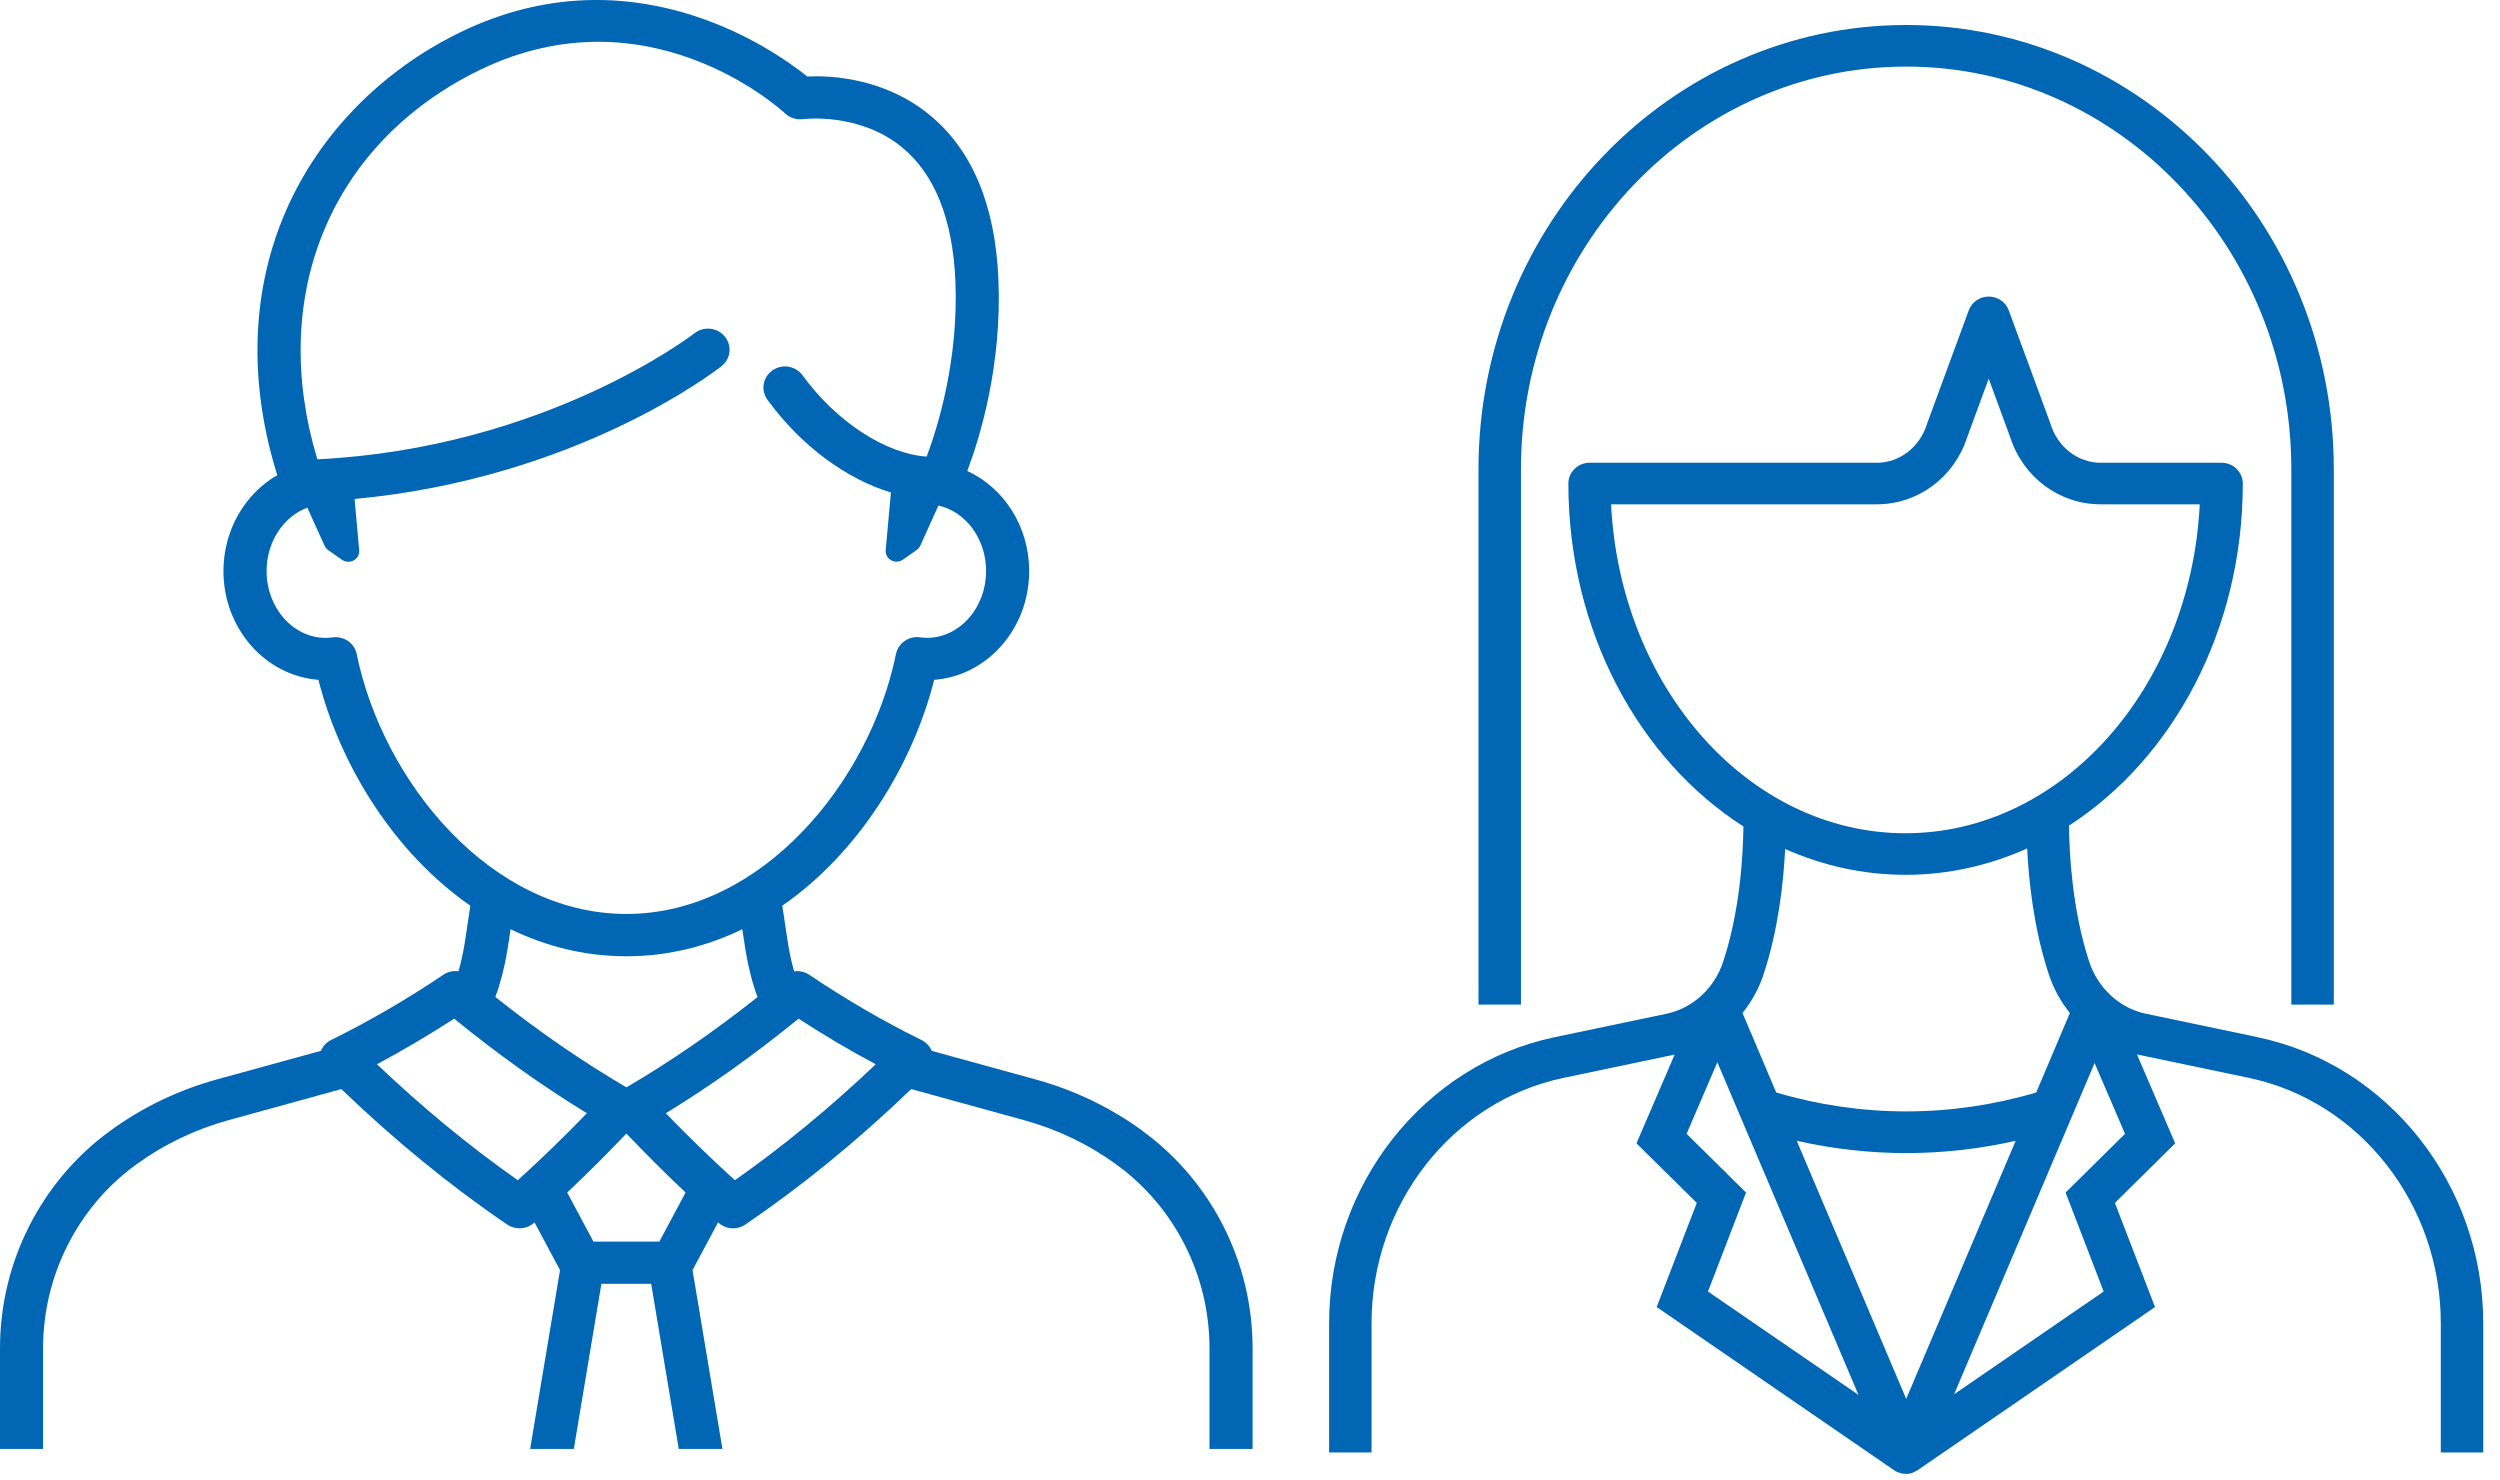 <svg width="98" height="58" viewBox="0 0 98 58" fill="none" xmlns="http://www.w3.org/2000/svg">
<path d="M44.803 44.341C43.538 43.415 42.124 42.736 40.602 42.316L36.522 41.194C36.444 41.011 36.304 40.86 36.122 40.769C34.657 40.049 33.175 39.189 31.723 38.212C31.546 38.092 31.333 38.049 31.131 38.077C31.04 37.766 30.959 37.413 30.892 37.003L30.666 35.504C33.646 33.435 35.761 30.026 36.621 26.649C38.7 26.494 40.344 24.641 40.344 22.387C40.344 20.629 39.344 19.117 37.917 18.463C38.427 17.11 39.276 14.311 39.139 10.967C39.019 8.038 38.105 5.858 36.421 4.489C34.633 3.033 32.516 2.957 31.645 2.998C30.297 1.914 24.57 -2.107 17.734 1.42C14.701 2.985 12.35 5.496 11.113 8.489C9.837 11.578 9.759 15.074 10.869 18.626C9.614 19.349 8.759 20.764 8.759 22.387C8.759 24.641 10.404 26.491 12.482 26.649C13.342 30.026 15.46 33.435 18.438 35.504L18.214 36.987C18.144 37.402 18.064 37.761 17.973 38.074C17.77 38.046 17.559 38.089 17.383 38.209C15.93 39.184 14.449 40.044 12.984 40.766C12.799 40.855 12.659 41.008 12.584 41.191L8.504 42.313C6.982 42.733 5.568 43.413 4.303 44.339C1.608 46.308 0 49.489 0 52.843V56.799H1.689V52.843C1.689 50.008 3.043 47.324 5.314 45.667C6.413 44.863 7.642 44.273 8.962 43.909L13.381 42.692C15.465 44.697 17.648 46.484 19.885 48.003C20.03 48.102 20.199 48.15 20.366 48.15C20.568 48.15 20.771 48.079 20.932 47.937C20.94 47.932 20.945 47.924 20.953 47.916L21.953 49.789L20.781 56.797H22.494L23.575 50.324H25.526L26.607 56.797H28.319L27.147 49.789L28.148 47.916C28.148 47.916 28.161 47.929 28.169 47.937C28.33 48.077 28.532 48.15 28.735 48.15C28.901 48.15 29.07 48.102 29.216 48.003C31.453 46.481 33.638 44.695 35.719 42.692L40.139 43.909C41.459 44.273 42.688 44.863 43.787 45.667C46.058 47.326 47.412 50.008 47.412 52.843V56.799H49.101V52.843C49.101 49.486 47.492 46.308 44.798 44.341H44.803ZM13.984 25.641C13.896 25.214 13.485 24.926 13.041 24.985C12.934 25 12.846 25.005 12.768 25.005C11.49 25.005 10.45 23.832 10.45 22.387C10.45 21.227 11.123 20.242 12.048 19.901L12.724 21.395C12.755 21.463 12.805 21.522 12.867 21.565L13.407 21.944C13.704 22.15 14.111 21.924 14.08 21.568L13.899 19.56C22.616 18.748 28.044 14.542 28.283 14.354C28.647 14.069 28.704 13.547 28.41 13.191C28.119 12.835 27.587 12.779 27.223 13.064C27.166 13.11 21.387 17.565 12.441 18.005C10.528 11.69 12.872 5.799 18.521 2.886C25.227 -0.575 30.559 4.244 30.782 4.451C30.97 4.624 31.227 4.705 31.481 4.669C31.505 4.667 33.679 4.395 35.358 5.774C36.647 6.832 37.351 8.601 37.452 11.033C37.577 14.084 36.779 16.687 36.327 17.898C34.721 17.794 32.783 16.532 31.461 14.713C31.19 14.341 30.663 14.252 30.284 14.517C29.904 14.781 29.813 15.298 30.083 15.669C31.385 17.463 33.173 18.779 34.924 19.305L34.719 21.562C34.688 21.919 35.096 22.145 35.392 21.939L35.932 21.56C35.995 21.517 36.044 21.458 36.075 21.39L36.787 19.817C37.85 20.054 38.655 21.115 38.655 22.384C38.655 23.827 37.616 25.003 36.338 25.003C36.257 25.003 36.171 24.995 36.065 24.982C35.623 24.924 35.21 25.211 35.122 25.639C34.098 30.647 29.863 35.827 24.552 35.827C19.241 35.827 15.008 30.647 13.982 25.639L13.984 25.641ZM24.554 37.486C26.194 37.486 27.716 37.094 29.099 36.425L29.226 37.262C29.343 37.96 29.499 38.563 29.696 39.084C28.007 40.425 26.285 41.614 24.557 42.624C22.829 41.614 21.106 40.425 19.417 39.082C19.615 38.557 19.771 37.949 19.89 37.247L20.015 36.425C21.397 37.097 22.92 37.486 24.559 37.486H24.554ZM20.298 46.265C18.407 44.937 16.554 43.41 14.777 41.718C15.787 41.178 16.801 40.58 17.804 39.932C19.508 41.323 21.252 42.565 23.006 43.639C22.122 44.553 21.215 45.433 20.298 46.265ZM25.843 48.672H23.263L22.234 46.746C23.021 46.005 23.796 45.232 24.554 44.435C25.313 45.232 26.087 46.005 26.875 46.746L25.846 48.672H25.843ZM28.808 46.265C27.89 45.433 26.984 44.553 26.1 43.639C27.854 42.568 29.598 41.323 31.302 39.932C32.305 40.583 33.316 41.181 34.329 41.718C32.552 43.41 30.699 44.934 28.808 46.265Z" fill="#0166B4"/>
<path d="M59.621 18.395C59.621 9.692 66.394 2.61 74.721 2.61C83.048 2.61 89.82 9.692 89.82 18.395V39.38H91.485V18.395C91.487 8.794 83.967 0.98 74.721 0.98C65.475 0.98 57.957 8.794 57.957 18.395V39.38H59.621V18.395Z" fill="#0166B4"/>
<path d="M88.499 40.657L84.12 39.739C83.091 39.524 82.238 38.739 81.895 37.693C81.232 35.672 81.117 33.478 81.104 32.365C85.162 29.744 87.918 24.717 87.918 18.954C87.918 18.506 87.544 18.14 87.085 18.14H82.346C81.46 18.14 80.674 17.538 80.387 16.64C80.384 16.628 80.379 16.617 80.377 16.605L78.743 12.164C78.625 11.841 78.31 11.625 77.96 11.625C77.609 11.625 77.296 11.841 77.176 12.164L75.542 16.605C75.542 16.605 75.535 16.628 75.532 16.64C75.248 17.535 74.459 18.14 73.573 18.14H62.312C61.854 18.14 61.48 18.506 61.48 18.954C61.48 24.739 64.255 29.784 68.342 32.397C68.329 33.518 68.212 35.685 67.551 37.693C67.208 38.741 66.355 39.524 65.326 39.739L60.947 40.657C55.819 41.73 52.101 46.444 52.101 51.868V56.936H53.765V51.868C53.765 47.209 56.93 43.164 61.293 42.252L65.646 41.339L64.15 44.819L66.514 47.154L64.942 51.236L74.244 57.63C74.382 57.723 74.546 57.778 74.721 57.778C74.946 57.778 75.1 57.673 75.194 57.615L84.476 51.236L82.904 47.154L85.267 44.819L83.769 41.334C83.769 41.334 83.769 41.334 83.772 41.334L88.151 42.252C92.511 43.164 95.679 47.209 95.679 51.868V56.936H97.343V51.868C97.343 46.447 93.625 41.73 88.499 40.66V40.657ZM63.16 19.769H73.571C75.184 19.769 76.605 18.716 77.112 17.144L77.957 14.845L78.802 17.144C79.309 18.716 80.73 19.769 82.343 19.769H86.23C85.874 26.951 80.835 32.663 74.692 32.663C68.55 32.663 63.513 26.951 63.154 19.769H63.16ZM74.698 34.293C76.377 34.293 77.985 33.924 79.465 33.257C79.527 34.556 79.726 36.412 80.313 38.192C80.497 38.754 80.781 39.265 81.14 39.709L79.819 42.826C76.477 43.814 72.972 43.814 69.628 42.826L68.306 39.709C68.665 39.265 68.949 38.754 69.133 38.192C69.715 36.422 69.914 34.576 69.978 33.28C71.446 33.932 73.036 34.293 74.698 34.293ZM79.014 44.719L74.723 54.837L70.432 44.719C71.848 45.038 73.287 45.201 74.723 45.201C76.159 45.201 77.599 45.038 79.014 44.719ZM66.115 44.446L67.32 41.64L72.854 54.681L66.952 50.627L68.445 46.748L66.115 44.446ZM80.971 46.748L82.464 50.627L76.6 54.656L82.108 41.67L83.301 44.446L80.971 46.748Z" fill="#0166B4"/>
</svg>
